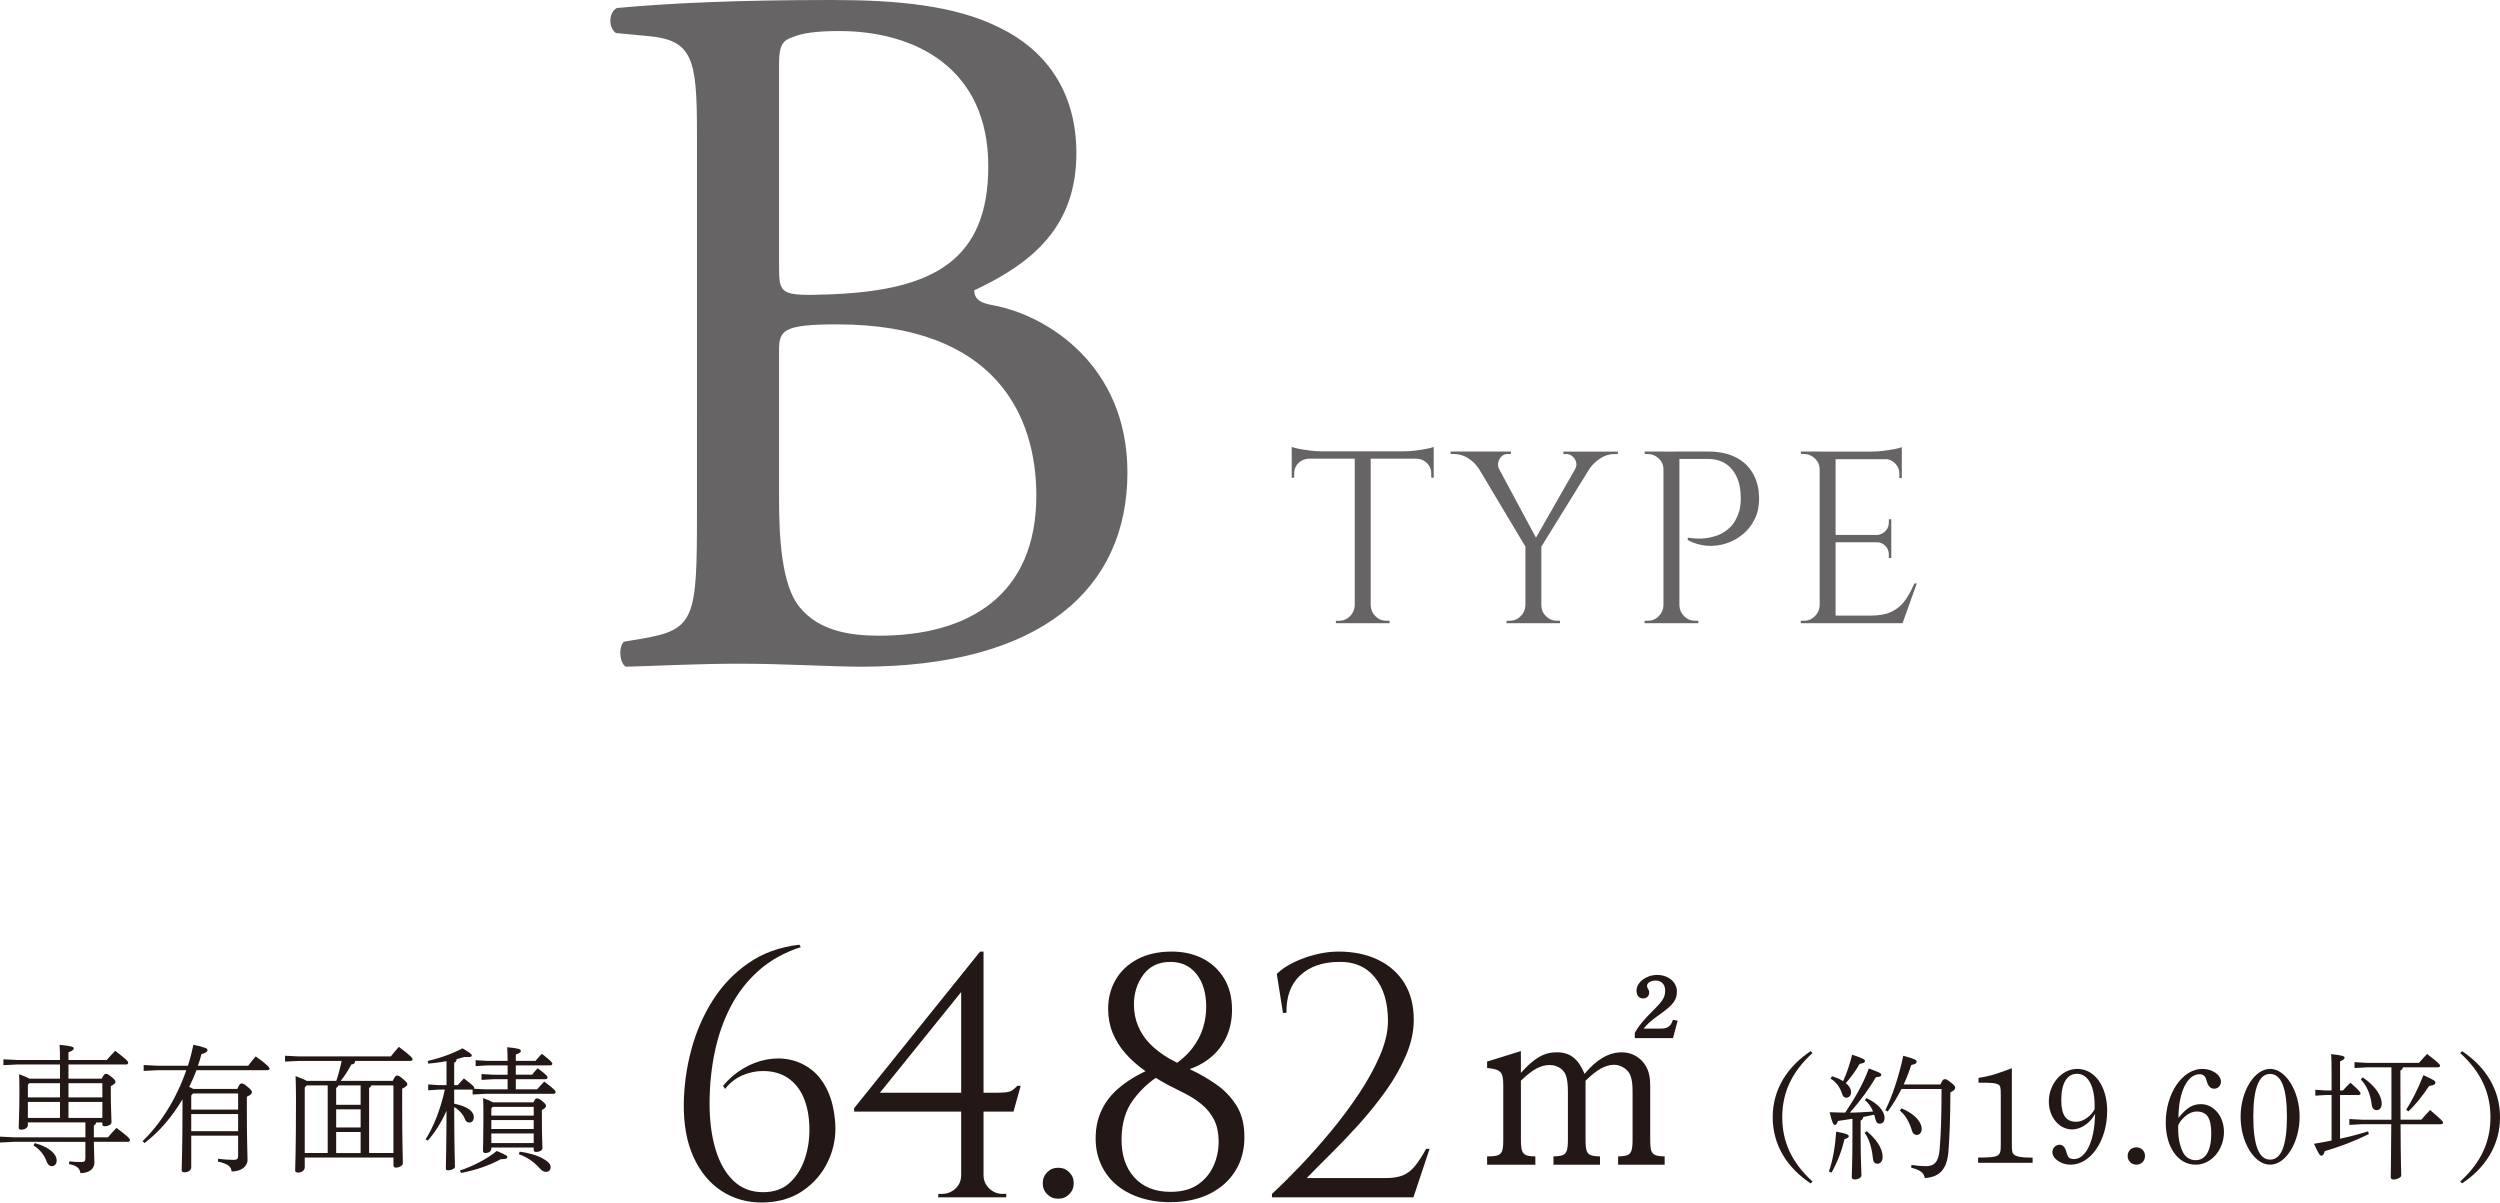 <?xml version="1.0" encoding="UTF-8"?>
<svg id="_レイヤー_2" data-name="レイヤー 2" xmlns="http://www.w3.org/2000/svg" width="256.835" height="123.539" viewBox="0 0 256.835 123.539">
  <defs>
    <style>
      .cls-1 {
        fill: #231815;
      }

      .cls-2 {
        fill: #666464;
      }
    </style>
  </defs>
  <g id="_1" data-name="1">
    <g>
      <path class="cls-2" d="M71.602,13.679c0-7.611-.411-9.565-5.039-9.976l-3.291-.309c-.823-.617-.72-2.16.103-2.571,5.553-.514,12.547-.823,22.112-.823,6.479,0,12.65.515,17.278,2.88,4.422,2.16,7.816,6.273,7.816,12.855,0,7.405-4.32,11.21-10.49,14.09,0,1.028.823,1.337,1.954,1.542,5.553,1.029,13.781,6.171,13.781,17.175,0,11.93-8.844,19.952-27.356,19.952-2.982,0-8.022-.309-12.341-.309-4.525,0-8.022.206-11.827.309-.617-.309-.823-1.954-.206-2.571l1.851-.309c5.451-.925,5.656-2.057,5.656-12.855V13.679ZM80.035,27.357c0,2.879.103,3.085,5.348,2.879,10.49-.411,16.147-3.497,16.147-13.164,0-10.079-7.508-13.884-15.324-13.884-2.262,0-3.805.206-4.731.617-1.029.308-1.44.823-1.44,2.674v20.877ZM80.035,51.217c0,3.702.206,8.947,2.16,11.21,1.954,2.365,5.039,2.88,8.125,2.88,9.153,0,16.147-4.114,16.147-14.398,0-8.125-4.114-17.586-20.466-17.586-5.554,0-5.965.617-5.965,2.674v15.221Z"/>
      <g>
        <path class="cls-2" d="M132.704,45.913c.168.067.424.134.768.201.344.067.726.126,1.146.177.42.05.806.075,1.159.075l-3.073.277v-.73ZM147.29,46.366v.756h-14.586v-.756h14.586ZM134.442,47.046v.076c-.42.017-.773.168-1.058.454-.286.286-.428.638-.428,1.058v.428l-.252.025v-2.041h1.738ZM139.254,62.187v1.839h-2.015v-.252h.328c.437,0,.81-.155,1.121-.466.311-.311.474-.684.491-1.121h.075ZM140.816,46.467v17.559h-1.637v-17.559h1.637ZM140.74,62.187h.076c.016.437.18.811.491,1.121.311.311.684.466,1.121.466h.327v.252h-2.015v-1.839ZM147.29,45.913v.73l-3.073-.277c.369,0,.76-.025,1.171-.075.411-.051.793-.109,1.146-.177.353-.067.604-.134.756-.201ZM147.29,47.046v2.041l-.252-.025v-.428c0-.42-.147-.772-.441-1.058-.294-.286-.642-.437-1.045-.454v-.076h1.738Z"/>
        <path class="cls-2" d="M154.016,48.206l-2.116-.076c-.235-.386-.579-.73-1.033-1.033-.454-.303-.949-.454-1.486-.454h-.353v-.252h6.197v.252h-.328c-.369,0-.651.172-.844.516-.193.345-.206.693-.038,1.046ZM153.059,46.417l4.938,9.195-1.083.882-6.021-10.077h2.167ZM156.762,62.187v1.839h-1.99v-.252h.327c.437,0,.81-.155,1.121-.466.311-.311.474-.684.491-1.121h.05ZM158.349,55.914v8.112h-1.637v-8.112h1.637ZM162.833,46.417h1.537l-6.197,10.027-.907-.277,5.567-9.75ZM158.273,62.187h.076c0,.437.159.811.479,1.121.319.311.697.466,1.134.466h.302v.252h-1.99v-1.839ZM161.8,48.206c.151-.235.193-.475.126-.718-.067-.243-.193-.445-.378-.604-.185-.16-.395-.239-.63-.239h-.302v-.252h5.593v.252h-.353c-.521,0-1.008.151-1.461.454-.454.302-.815.646-1.083,1.033l-1.512.076Z"/>
        <path class="cls-2" d="M170.97,48.23h-.076c0-.437-.16-.81-.479-1.121-.319-.311-.697-.466-1.134-.466h-.302l-.025-.252h2.015v1.839ZM170.97,62.187v1.839h-2.015v-.252h.328c.437,0,.81-.155,1.121-.466.311-.311.474-.684.491-1.121h.076ZM172.532,46.392v17.634h-1.638v-17.634h1.638ZM175.53,46.392c1.074,0,1.998.193,2.771.58.772.386,1.369.944,1.789,1.675.42.731.63,1.6.63,2.607,0,.773-.151,1.466-.453,2.079-.302.613-.706,1.129-1.209,1.549-.504.42-1.075.735-1.713.944-.638.21-1.297.29-1.978.24-.68-.051-1.34-.244-1.978-.58v-.252c.571.084,1.079.113,1.524.088.445-.025.915-.118,1.411-.277.495-.159.957-.441,1.385-.844.428-.403.751-.966.97-1.688.05-.185.092-.416.126-.693.033-.277.042-.55.025-.819-.017-1.159-.319-2.091-.907-2.796-.588-.706-1.419-1.058-2.494-1.058h-2.973c-.084-.252-.168-.504-.252-.756h3.325ZM172.456,62.187h.076c.016.437.18.811.491,1.121.311.311.684.466,1.121.466h.328v.252h-2.015v-1.839Z"/>
        <path class="cls-2" d="M187.017,48.23h-.076c0-.437-.16-.81-.479-1.121-.319-.311-.697-.466-1.134-.466h-.302l-.025-.252h2.015v1.839ZM187.017,62.187v1.839h-2.015v-.252h.328c.437,0,.81-.155,1.121-.466.311-.311.474-.684.491-1.121h.076ZM188.579,46.392v17.634h-1.638v-17.634h1.638ZM195.381,46.392v.781h-6.877v-.781h6.877ZM194.298,54.957v.755h-5.794v-.755h5.794ZM195.381,63.245v.781h-6.877v-.781h6.877ZM196.917,59.945l-1.461,4.081h-4.182l.907-.781c.89,0,1.616-.139,2.179-.416.562-.277,1.02-.667,1.373-1.171.353-.504.663-1.075.932-1.713h.252ZM195.381,45.938v.73l-3.073-.277c.369,0,.76-.025,1.171-.076.411-.05.794-.109,1.146-.176.353-.067.605-.134.756-.202ZM194.298,53.345v1.663h-1.461v-.05c.336-.017.621-.147.856-.391.235-.243.353-.533.353-.869v-.353h.252ZM194.298,55.662v1.663h-.252v-.378c0-.335-.118-.625-.353-.869-.235-.243-.521-.365-.856-.365v-.05h1.461ZM195.381,47.097v2.015h-.252v-.454c0-.403-.143-.751-.428-1.045-.286-.293-.638-.449-1.058-.466v-.05h1.738Z"/>
      </g>
    </g>
    <g>
      <g>
        <path class="cls-1" d="M10.444,110.819c.211-.421.309-.505.435-.505.14,0,.239.056.562.309.379.295.421.421.421.534,0,.098-.098.225-.477.421v.772c0,1.417.07,2.513.07,2.948,0,.225-.351.407-.702.407-.154,0-.239-.07-.239-.225v-.168h-.632c-.028.154-.112.252-.239.309v1.221h1.446c.309-.365.533-.618.884-.969,1.263.955,1.376,1.109,1.376,1.263,0,.099-.084.169-.225.169h-3.481c.014,1.151.056,1.698.056,2.147,0,.632-.547,1.067-1.432,1.067-.07-.491-.351-.772-1.179-.926l.028-.281c.407.042.842.07,1.249.07.309,0,.407-.098.407-.379v-1.698H1.446l-1.446.07v-.604l1.446.07h7.328v-1.53H2.864v.267c0,.295-.323.478-.674.478-.211,0-.267-.07-.267-.225,0-.407.07-1.657.07-3.467,0-.927,0-1.334-.028-2.008.59.225.912.365,1.067.463h3.13v-1.46H1.755l-1.404.07v-.604l1.404.07h4.408c0-.758-.014-1.193-.042-1.558,1.277.126,1.46.225,1.46.365,0,.112-.098.239-.547.407v.786h3.931c.267-.295.547-.618.87-.94,1.207.913,1.334,1.095,1.334,1.235,0,.098-.084.168-.225.168h-5.91v1.46h3.411ZM6.163,111.282h-3.159l-.14.154v1.306h3.299v-1.46ZM6.163,113.205h-3.299v1.643h3.299v-1.643ZM3.58,117.431c1.685.478,2.246,1.235,2.246,1.797,0,.351-.225.576-.505.576-.239,0-.421-.168-.519-.449-.281-.786-.772-1.306-1.362-1.685l.14-.239ZM10.515,112.742v-1.46h-3.481v1.46h3.481ZM10.515,114.848v-1.643h-3.481v1.643h3.481Z"/>
        <path class="cls-1" d="M20.181,109.948c-.211.59-.477,1.151-.744,1.713.14.056.281.126.421.21h4.52c.225-.505.309-.562.449-.562.154,0,.253.042.604.337.421.351.449.449.449.576,0,.112-.084.253-.519.449v1.348c0,3.523.07,4.38.07,5.138,0,.688-.66,1.193-1.642,1.193-.028-.449-.267-.758-1.404-1.024l.028-.281c.491.07,1.081.112,1.586.112.337,0,.463-.07.463-.449v-2.035h-4.815v3.243c0,.323-.337.52-.674.52-.225,0-.309-.07-.309-.225,0-.421.084-2.021.084-6.598v-.674c-1.039,1.741-2.358,3.327-3.903,4.492l-.197-.196c1.853-1.783,3.467-4.338,4.492-7.286h-2.976l-1.404.07v-.604l1.404.07h3.145c.225-.702.407-1.418.562-2.148,1.277.267,1.446.393,1.446.534,0,.182-.182.309-.618.421-.098.393-.225.8-.365,1.193h5.166c.253-.337.477-.618.772-.955,1.249.884,1.418,1.151,1.418,1.25s-.084.168-.225.168h-7.286ZM24.462,113.991v-1.656h-4.633l-.182.21v1.446h4.815ZM19.647,114.455v1.755h4.815v-1.755h-4.815Z"/>
        <path class="cls-1" d="M34.55,111.043c.225-.674.407-1.362.547-2.049h-4.408l-1.404.07v-.604l1.404.07h9.462c.267-.337.533-.66.828-.983,1.32.997,1.404,1.165,1.404,1.277,0,.099-.084.169-.225.169h-5.671c-.014.238-.112.337-.393.365-.337.646-.73,1.235-1.095,1.685h5.349c.211-.463.323-.547.435-.547.154,0,.253.042.604.337.407.351.463.449.463.562s-.126.252-.533.449v1.586c0,4.001.07,5.531.07,6.093,0,.239-.421.435-.716.435-.154,0-.253-.112-.253-.252v-.786h-9.111v1.011c0,.323-.351.533-.674.533-.225,0-.309-.084-.309-.225,0-.421.084-1.769.084-7.384,0-.758-.014-1.53-.042-2.302.632.239.969.379,1.137.491h3.046ZM31.307,111.731v6.724h2.358v-6.949h-2.162l-.197.225ZM34.76,111.507c-.028.126-.112.21-.225.252v1.741h2.513v-1.993h-2.288ZM34.536,113.963v1.867h2.513v-1.867h-2.513ZM37.049,118.456v-2.162h-2.513v2.162h2.513ZM38.144,111.507c-.028.126-.112.21-.225.252v6.696h2.499v-6.949h-2.274Z"/>
        <path class="cls-1" d="M45.058,111.942l-1.067.07v-.604l1.067.07h.814v-2.457c-.632.112-1.292.197-1.881.252l-.042-.28c1.165-.253,2.541-.744,3.566-1.292.814.478.955.604.955.73s-.126.168-.379.168c-.098,0-.225,0-.365-.014-.239.07-.519.154-.814.225-.014.21-.084.295-.253.365v2.302h.365c.197-.225.407-.449.632-.688,1.011.772,1.067.856,1.067.982,0,.028-.014.056-.014.084l1.165.057h2.274v-1.039h-1.474l-1.207.07v-.604l1.207.07h1.474v-.955h-2.078l-1.207.07v-.604l1.207.07h2.078c0-.59-.014-.856-.042-1.404,1.165.099,1.404.225,1.404.365,0,.112-.07.239-.519.393v.646h2.021c.211-.253.407-.478.66-.73.983.786,1.067.898,1.067,1.025,0,.098-.084.168-.225.168h-3.524v.955h1.671c.197-.252.365-.449.576-.66.955.702,1.011.828,1.011.955,0,.098-.084.168-.225.168h-3.032v1.039h2.19c.281-.309.421-.478.73-.8,1.109.828,1.165.968,1.165,1.095,0,.098-.084.168-.225.168h-6.977l-1.32.07v-.505h-1.895v1.446c1.432.295,2.021.814,2.021,1.404,0,.267-.154.534-.449.534-.239,0-.393-.126-.477-.365-.168-.463-.59-.94-1.095-1.221.014,4.801.084,5.812.084,6.135,0,.182-.407.365-.702.365-.154,0-.239-.056-.239-.183,0-.463.056-1.544.07-5.938-.562,1.264-1.235,2.289-1.923,3.061l-.225-.126c.856-1.362,1.516-3.061,1.979-5.11h-.646ZM47.248,120.252c1.334-.435,2.794-1.193,3.79-2.007,1.011.435,1.081.491,1.081.632,0,.112-.098.21-.576.21h-.098c-1.123.631-2.611,1.137-4.085,1.417l-.112-.252ZM54.801,113.248c.14-.281.211-.407.379-.407.154,0,.337.112.547.295.351.294.365.379.365.491s-.112.252-.421.407v1.081c0,1.727.056,2.513.056,2.836,0,.281-.379.393-.646.393-.211,0-.253-.098-.253-.225v-.225h-4.352v.098c0,.309-.295.463-.59.463-.168,0-.267-.07-.267-.21,0-.393.042-1.32.042-3.145,0-1.165,0-1.727-.028-2.288.562.21.856.337,1.011.435h4.155ZM54.829,113.711h-4.211l-.14.168v.73h4.352v-.898ZM54.829,115.072h-4.352v.913h4.352v-.913ZM54.829,116.448h-4.352v.982h4.352v-.982ZM53.383,118.315c.856.098,1.853.379,2.499.772.435.267.688.491.688.828,0,.267-.182.477-.477.477-.239,0-.421-.112-.632-.351-.646-.73-1.39-1.208-2.162-1.46l.084-.267Z"/>
      </g>
      <g>
        <path class="cls-1" d="M82.125,97.053l.142.248c-1.674.542-3.106,1.338-4.296,2.387-1.19,1.049-2.157,2.287-2.899,3.713-.742,1.426-1.291,2.988-1.644,4.685-.354,1.697-.53,3.465-.53,5.304,0,1.768.206,3.336.619,4.703.412,1.368,1.026,2.44,1.839,3.218s1.821,1.167,3.023,1.167c1.132,0,2.045-.318,2.74-.955.695-.636,1.214-1.455,1.556-2.457.342-1.002.501-2.069.478-3.2-.024-1.179-.218-2.204-.583-3.077-.366-.872-.902-1.549-1.609-2.033-.707-.482-1.568-.725-2.581-.725-.731,0-1.444.154-2.139.459-.696.307-1.279.767-1.75,1.379l-.212-.318c.613-.73,1.308-1.326,2.086-1.786.778-.46,1.585-.766,2.422-.919.836-.153,1.65-.142,2.44.035.79.177,1.514.525,2.175,1.043.66.519,1.202,1.232,1.627,2.139.424.908.683,2.01.778,3.306.094,1.367-.147,2.669-.725,3.907-.578,1.238-1.438,2.251-2.581,3.041-1.144.79-2.517,1.196-4.119,1.22-1.58.023-2.988-.366-4.226-1.167-1.238-.801-2.204-1.962-2.899-3.483-.696-1.521-1.031-3.353-1.008-5.498.023-1.839.277-3.671.76-5.499.483-1.827,1.208-3.512,2.175-5.057.966-1.543,2.192-2.834,3.677-3.872,1.485-1.037,3.241-1.673,5.269-1.909Z"/>
        <path class="cls-1" d="M100.689,97.76l.354,1.309-10.643,13.189h12.164c.66,0,1.096-.059,1.308-.177.212-.118.424-.294.636-.53h.354l-.742,2.652h-16.372v-.354l12.942-16.089ZM101.042,120.744c0,.519.195.967.583,1.344.389.377.843.566,1.361.566h.389v.354h-7.001l.035-.354h.354c.542,0,1.008-.183,1.397-.548.389-.365.583-.819.583-1.361h2.298ZM98.744,101.296l1.945-3.536h.354v25.212h-2.298v-21.676Z"/>
        <path class="cls-1" d="M108.715,123.149c-.448,0-.825-.153-1.132-.46-.307-.306-.459-.683-.459-1.131s.153-.825.459-1.131.684-.46,1.132-.46.825.154,1.132.46c.306.307.46.684.46,1.131s-.154.825-.46,1.131c-.307.307-.684.46-1.132.46Z"/>
        <path class="cls-1" d="M113.842,103.666c0-1.108.253-2.104.76-2.988.507-.884,1.238-1.585,2.192-2.104.955-.519,2.092-.79,3.412-.813,1.226-.023,2.316.201,3.271.672.955.472,1.709,1.155,2.263,2.051.553.896.831,1.98.831,3.253,0,1.038-.2,1.986-.601,2.846-.401.861-.99,1.591-1.768,2.192-.778.601-1.732,1.043-2.864,1.326l-.955-.53c.896-.589,1.597-1.214,2.104-1.875.507-.66.872-1.349,1.096-2.068.224-.719.336-1.444.336-2.175,0-1.414-.331-2.54-.99-3.376-.66-.837-1.556-1.255-2.687-1.255-1.202,0-2.128.437-2.776,1.308-.649.873-.972,1.898-.972,3.076,0,.778.141,1.509.424,2.192.283.684.695,1.303,1.238,1.856.542.554,1.202,1.055,1.98,1.503.66.377,1.426.772,2.298,1.185.872.413,1.72.908,2.546,1.485.825.578,1.508,1.297,2.051,2.157.542.861.813,1.939.813,3.235,0,1.32-.313,2.481-.937,3.483-.625,1.002-1.509,1.786-2.652,2.352-1.144.566-2.493.849-4.049.849-1.155,0-2.216-.165-3.182-.495-.967-.33-1.786-.795-2.458-1.396-.672-.602-1.185-1.326-1.538-2.175s-.507-1.791-.46-2.829c.023-.637.124-1.232.301-1.786.177-.553.424-1.072.743-1.556.318-.483.707-.931,1.167-1.344.46-.412.99-.801,1.591-1.167.601-.365,1.267-.701,1.998-1.007l.849.672c-1.084.66-2.016,1.515-2.793,2.563-.778,1.049-1.179,2.375-1.202,3.978-.024,1.674.412,3.005,1.308,3.996.896.99,2.133,1.485,3.713,1.485,1.155,0,2.092-.248,2.811-.742.719-.495,1.255-1.132,1.609-1.91.354-.778.531-1.603.531-2.475,0-.919-.159-1.685-.477-2.298-.318-.613-.737-1.132-1.255-1.556-.519-.424-1.079-.79-1.68-1.096-.601-.306-1.185-.601-1.75-.884-.872-.471-1.686-.972-2.44-1.503-.755-.53-1.414-1.119-1.98-1.768-.566-.648-1.002-1.349-1.308-2.104-.307-.754-.46-1.567-.46-2.44Z"/>
        <path class="cls-1" d="M131.804,104.054l-.636-3.996c.448-.447,1.025-.842,1.733-1.185.707-.341,1.461-.612,2.263-.813.801-.2,1.579-.301,2.334-.301,1.556,0,2.917.283,4.084.849,1.167.566,2.069,1.368,2.705,2.405.636,1.038.955,2.287.955,3.748,0,1.202-.265,2.422-.796,3.66-.531,1.238-1.22,2.452-2.069,3.642-.849,1.19-1.768,2.333-2.758,3.43s-1.957,2.11-2.899,3.041c-.943.932-1.768,1.763-2.475,2.493h8.133c.707,0,1.291-.094,1.75-.283.46-.188.872-.506,1.238-.955.365-.447.748-1.037,1.149-1.768h.354l-1.662,4.986h-14.533v-.354c.825-.754,1.762-1.68,2.811-2.776,1.049-1.096,2.104-2.281,3.165-3.554,1.061-1.273,2.039-2.581,2.935-3.925.896-1.344,1.621-2.658,2.175-3.943.553-1.284.831-2.469.831-3.554,0-1.909-.454-3.412-1.361-4.508-.908-1.096-2.151-1.62-3.73-1.573-1.65.023-2.959.483-3.925,1.379-.967.896-1.438,2.181-1.414,3.854h-.354Z"/>
      </g>
      <path class="cls-1" d="M156.247,110.221c1.359-1.51,2.365-2.114,3.674-2.114,1.384,0,2.214.654,2.868,2.214,1.233-1.484,2.491-2.214,3.824-2.214,1.032,0,1.963.528,2.466,1.409.352.604.453,1.233.453,2.063v5.51c0,1.459.201,1.686,1.485,1.711v.855h-4.781v-.855c1.258-.025,1.485-.251,1.485-1.711v-4.932c0-.73-.05-1.158-.201-1.61-.201-.654-.981-1.158-1.686-1.158-.906,0-1.786.503-2.944,1.636v6.064c0,1.459.201,1.686,1.485,1.711v.855h-4.781v-.855c1.258-.025,1.484-.251,1.484-1.711v-4.932c0-.831-.075-1.359-.251-1.787-.252-.579-.906-.956-1.635-.956-.906,0-1.787.478-2.944,1.61v6.064c0,1.434.227,1.711,1.485,1.711v.855h-4.957v-.855h.075c1.384,0,1.585-.227,1.585-1.711v-5.561c0-1.409-.227-1.661-1.661-1.812v-.654l3.472-1.082v2.239ZM167.948,106.095c.453-.78.956-1.359,1.962-2.365,1.057-1.032,1.157-1.409,1.157-1.988,0-.629-.403-1.006-.981-1.006-.478,0-.881.226-.881.553,0,.101.05.227.126.353.075.101.101.226.101.302,0,.403-.277.629-.629.629-.377,0-.679-.251-.679-.805,0-.855,1.006-1.61,2.114-1.61,1.157,0,2.038.73,2.038,1.711,0,.855-.377,1.359-1.686,2.29-1.031.729-1.359,1.057-1.736,1.51h1.786c.629,0,1.007-.202,1.233-.906l.478.101-.478,1.786h-3.925v-.553Z"/>
      <g>
        <path class="cls-1" d="M186.201,108.184c-2.134,1.951-3.102,4.071-3.102,6.598s.969,4.646,3.102,6.598l-.182.197c-2.401-1.586-3.903-3.931-3.903-6.794s1.502-5.208,3.903-6.794l.182.197Z"/>
        <path class="cls-1" d="M187.893,120.354c.435-1.264.66-2.724.744-4.099,1.039.196,1.292.309,1.292.463s-.154.225-.449.323c-.239,1.081-.66,2.26-1.319,3.425l-.267-.112ZM190.308,114.936c-.505.084-.983.154-1.488.225-.098.295-.168.407-.309.407-.168,0-.267-.168-.548-1.306.562.028,1.095.028,1.601.042.94-1.403,1.839-2.906,2.428-4.534,1.151.421,1.278.491,1.278.646,0,.14-.126.225-.548.252-.702,1.179-1.586,2.415-2.681,3.636.786,0,1.586-.056,2.387-.112-.183-.463-.449-.856-.842-1.179l.168-.197c1.179.547,1.853,1.32,1.853,2.049,0,.394-.239.576-.505.576-.197,0-.337-.112-.407-.379-.042-.183-.098-.365-.154-.547-.379.084-.744.168-1.123.238-.028.197-.112.295-.267.365v1.741c0,2.386.084,3.467.084,3.889,0,.239-.351.421-.702.421-.182,0-.295-.084-.295-.225,0-.407.07-1.502.07-4.099v-1.909ZM188.202,110.57c.449.126.842.295,1.151.505.393-.856.688-1.783.927-2.724,1.221.407,1.32.52,1.32.66s-.155.225-.548.281c-.379.66-.828,1.305-1.418,1.979.337.281.533.604.533.927,0,.337-.197.576-.491.576-.197,0-.351-.126-.435-.407-.182-.618-.59-1.208-1.179-1.558l.14-.239ZM191.782,116.213c.871.73,1.628,1.671,1.628,2.64,0,.463-.252.702-.547.702-.21,0-.393-.126-.435-.449-.098-.898-.295-1.965-.871-2.737l.225-.155ZM199.348,111.412c.211-.463.295-.547.449-.547.14,0,.281.07.618.337.393.309.449.421.449.547,0,.154-.07.253-.491.478-.014,2.821-.084,4.478-.196,5.994-.141,1.895-.885,2.695-2.429,2.808-.126-.534-.407-.814-1.404-1.067l.028-.281c.548.084,1.067.126,1.488.126.814,0,1.292-.379,1.404-1.712.126-1.516.197-3.159.197-6.219h-4.113c-.421.828-.898,1.628-1.418,2.316l-.239-.14c.744-1.502,1.418-3.594,1.839-5.587,1.193.309,1.376.449,1.376.59,0,.168-.084.253-.562.365-.21.66-.463,1.333-.772,1.993h3.776ZM195.348,113.869c1.432.576,2.078,1.474,2.078,2.078,0,.393-.197.646-.52.646-.21,0-.393-.126-.477-.407-.239-.856-.674-1.628-1.249-2.092l.168-.225Z"/>
        <path class="cls-1" d="M206.684,117.491c0,.772.028.968.225,1.123.239.21.786.309,1.643.309h.267v.534h-5.601v-.534c2.19-.014,2.33-.098,2.33-1.305v-5.11c0-.828-.042-.982-.267-1.095-.309-.154-.562-.183-2.021-.183v-.491c1.179-.196,1.628-.323,3.425-.997v7.749Z"/>
        <path class="cls-1" d="M214.584,115.287c-.505.463-1.123.744-1.713.744-1.333,0-2.386-1.278-2.386-2.864,0-1.825,1.334-3.355,2.92-3.355,1.797,0,3.074,1.797,3.074,4.31,0,3.046-1.685,5.531-3.762,5.531-.983,0-1.867-.618-1.867-1.306,0-.407.351-.744.73-.744.337,0,.576.252.702.73.14.575.323.744.786.744.885,0,1.642-1.011,1.965-2.64.14-.688.182-1.417.211-2.007-.168.295-.407.618-.66.856ZM215.188,113.56c0-1.994-.688-3.243-1.797-3.243-1.053,0-1.628.968-1.628,2.709,0,1.502.477,2.218,1.516,2.218.533,0,1.081-.281,1.558-.786.14-.155.351-.463.351-.505v-.393Z"/>
        <path class="cls-1" d="M220.365,118.754c0,.505-.379.898-.885.898s-.898-.393-.898-.898.379-.884.898-.884c.505,0,.885.379.885.884Z"/>
        <path class="cls-1" d="M226.104,113.434c1.334,0,2.372,1.25,2.372,2.85,0,1.853-1.319,3.369-2.906,3.369-1.811,0-3.074-1.783-3.074-4.338,0-2.99,1.712-5.503,3.762-5.503,1.025,0,1.909.618,1.909,1.306,0,.421-.309.73-.688.73-.393,0-.632-.252-.8-.856-.112-.449-.323-.632-.716-.632-1.263,0-2.162,1.881-2.162,4.492.814-1.025,1.432-1.418,2.302-1.418ZM223.774,116.059c0,.885.197,1.797.547,2.415.253.449.73.716,1.25.716,1.025,0,1.6-.983,1.6-2.738,0-1.6-.435-2.26-1.516-2.26-.519,0-1.081.323-1.572.913-.126.141-.309.463-.309.534v.421Z"/>
        <path class="cls-1" d="M233.218,109.812c1.614,0,3.032,2.303,3.032,4.914,0,2.625-1.418,4.927-3.032,4.927s-3.032-2.288-3.032-4.927c0-2.625,1.418-4.914,3.032-4.914ZM233.218,119.133c1.151,0,1.727-1.474,1.727-4.408s-.576-4.394-1.727-4.394-1.727,1.474-1.727,4.394.575,4.408,1.727,4.408Z"/>
        <path class="cls-1" d="M240.697,112.03c.239-.267.491-.534.772-.8.969.856,1.039.997,1.039,1.123,0,.07-.084.141-.225.141h-1.881v4.492c.982-.211,1.951-.463,2.878-.758l.084.281c-1.572.772-2.99,1.292-4.534,1.755-.098.379-.211.463-.351.463s-.253-.126-.758-1.221c.618-.099,1.221-.211,1.811-.337v-4.675h-.547l-1.123.07v-.604l1.123.07h.547v-1.881c0-.884-.014-1.432-.042-1.853,1.207.126,1.376.225,1.376.365,0,.112-.084.225-.463.379v2.99h.295ZM248.755,115.034c.239-.281.52-.618.898-.997,1.25,1.067,1.333,1.179,1.333,1.292,0,.098-.084.168-.225.168h-4.141c.014,4.015.07,4.97.07,5.25,0,.239-.491.435-.786.435-.183,0-.295-.098-.295-.239,0-.407.042-1.474.056-5.447h-3.046l-1.263.07v-.604l1.263.07h3.061v-5.377h-2.527l-1.264.07v-.604l1.264.07h5.362c.239-.281.534-.604.828-.913,1.263.968,1.334,1.095,1.334,1.207,0,.098-.084.168-.225.168h-3.594c-.028.168-.112.253-.253.323v1.74l.014,3.313h2.134ZM242.732,110.682c1.404.955,1.951,1.965,1.951,2.695,0,.449-.239.674-.519.674-.239,0-.463-.168-.505-.534-.112-.968-.435-1.895-1.123-2.625l.196-.21ZM247.197,114.009c.547-.856,1.179-2.05,1.769-3.552,1.208.534,1.235.618,1.235.772,0,.141-.112.267-.646.337-.66,1.011-1.46,1.994-2.134,2.611l-.225-.168Z"/>
        <path class="cls-1" d="M252.75,121.379c2.134-1.951,3.103-4.071,3.103-6.598s-.969-4.646-3.103-6.598l.183-.197c2.4,1.586,3.903,3.931,3.903,6.794s-1.502,5.208-3.903,6.794l-.183-.197Z"/>
      </g>
    </g>
  </g>
</svg>